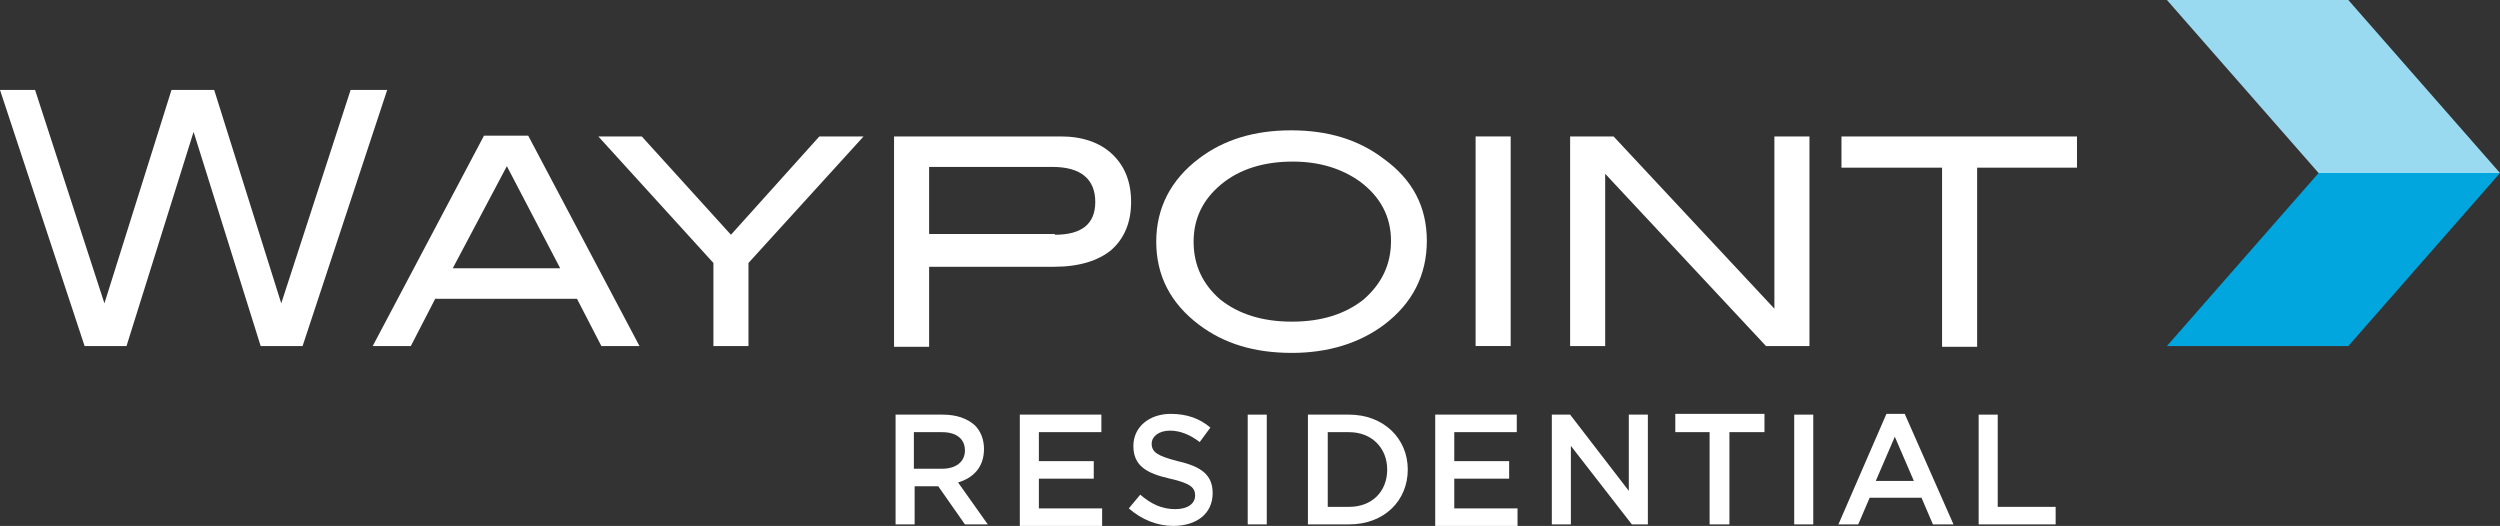 <svg version="1.1" id="Layer_1" xmlns="http://www.w3.org/2000/svg" xmlns:xlink="http://www.w3.org/1999/xlink" x="0px" y="0px"
	 viewBox="0 0 328 69" style="enable-background:new 0 0 328 69;" xml:space="preserve">
<rect x="0" y="0" width="328" height="69" fill="#333333" stroke="none"/>
<rect x="-27.6" y="-27.6" style="display:none;fill:none;" width="383.6" height="124"/>
<g>
	<polygon style="fill:#9ADAF1;" points="328,22.7 304.2,22.7 284.3,0 308.1,0 	"/>
	<polygon style="fill:#00A6DD;" points="284.3,45.4 308.1,45.4 328,22.7 304.2,22.7 	"/>
</g>
<g id="RESIDENTIAL">
	<path style="fill:#FFFFFF;" d="M117.3,54.4h6.4c1.8,0,3.2,0.5,4.2,1.4c0.8,0.8,1.2,1.9,1.2,3.1v0c0,2.4-1.4,3.8-3.4,4.4l3.9,5.5h-3
		l-3.5-5h0h-3.1v5h-2.5V54.4z M123.6,61.5c1.8,0,3-0.9,3-2.4v0c0-1.5-1.1-2.4-3-2.4h-3.7v4.8H123.6z"/>
	<path style="fill:#FFFFFF;" d="M133.8,54.4h10.7v2.3h-8.2v3.8h7.2v2.3h-7.2v3.9h8.3v2.3h-10.8V54.4z"/>
	<path style="fill:#FFFFFF;" d="M148.1,66.7l1.5-1.8c1.4,1.2,2.8,1.9,4.6,1.9c1.6,0,2.6-0.7,2.6-1.8v0c0-1-0.6-1.6-3.3-2.2
		c-3.1-0.7-4.8-1.7-4.8-4.3v0c0-2.5,2.1-4.2,4.9-4.2c2.1,0,3.8,0.6,5.2,1.8l-1.4,1.9c-1.3-1-2.6-1.5-3.9-1.5c-1.5,0-2.4,0.8-2.4,1.7
		v0c0,1.1,0.7,1.6,3.4,2.3c3.1,0.7,4.6,1.8,4.6,4.2v0c0,2.7-2.1,4.3-5.2,4.3C151.9,69,149.8,68.2,148.1,66.7z"/>
	<path style="fill:#FFFFFF;" d="M163.7,54.4h2.5v14.4h-2.5V54.4z"/>
	<path style="fill:#FFFFFF;" d="M171.6,54.4h5.4c4.5,0,7.7,3.1,7.7,7.2v0c0,4.1-3.1,7.2-7.7,7.2h-5.4V54.4z M177,66.5c3,0,5-2,5-4.9
		v0c0-2.8-2-4.9-5-4.9h-2.8v9.8H177z"/>
	<path style="fill:#FFFFFF;" d="M188.3,54.4h10.7v2.3h-8.2v3.8h7.2v2.3h-7.2v3.9h8.3v2.3h-10.8V54.4z"/>
	<path style="fill:#FFFFFF;" d="M203.6,54.4h2.4l7.7,10v-10h2.5v14.4h-2.1l-8-10.3v10.3h-2.5V54.4z"/>
	<path style="fill:#FFFFFF;" d="M224.4,56.7h-4.6v-2.4h11.7v2.4h-4.6v12.1h-2.6V56.7z"/>
	<path style="fill:#FFFFFF;" d="M235.4,54.4h2.5v14.4h-2.5V54.4z"/>
	<path style="fill:#FFFFFF;" d="M247.5,54.3h2.4l6.4,14.5h-2.7l-1.5-3.5h-6.8l-1.5,3.5h-2.6L247.5,54.3z M251.1,63.1l-2.5-5.8
		l-2.5,5.8H251.1z"/>
	<path style="fill:#FFFFFF;" d="M259.6,54.4h2.5v12.1h7.6v2.3h-10.1V54.4z"/>
</g>
<g id="WAYPOINT">
	<path style="fill:#FFFFFF;" d="M83.9,45.4h-5l-3.2-6.2H57.1l-3.2,6.2h-5l14.6-27.6h5.8L83.9,45.4z M73.5,35.2l-7-13.4l-7.1,13.4
		H73.5z"/>
	<path style="fill:#FFFFFF;" d="M113.3,17.9L98.2,34.5v10.9h-4.6V34.5L78.5,17.9h5.7l11.7,12.9l11.6-12.9H113.3z"/>
	<path style="fill:#FFFFFF;" d="M139.2,17.9c2.8,0,5.1,0.8,6.7,2.3c1.7,1.6,2.5,3.7,2.5,6.3c0,2.7-0.9,4.8-2.6,6.3
		c-1.7,1.4-4.2,2.2-7.5,2.2h-16.4v10.5h-4.6V17.9H139.2z M138.4,30.8c3.5,0,5.3-1.4,5.3-4.3c0-3-1.9-4.6-5.6-4.6h-16.2v8.8H138.4z"
		/>
	<path style="fill:#FFFFFF;" d="M187.2,31.6c0,4.5-1.9,8.2-5.6,11c-3.2,2.4-7.3,3.7-12.1,3.7c-4.9,0-8.9-1.2-12.2-3.7
		c-3.7-2.8-5.6-6.4-5.6-10.9c0-4.4,1.9-8.1,5.6-10.9c3.3-2.5,7.3-3.7,12.1-3.7c4.8,0,8.8,1.2,12.1,3.7
		C185.4,23.6,187.2,27.2,187.2,31.6z M182.5,31.6c0-3.2-1.4-5.8-4.1-7.8c-2.4-1.7-5.3-2.6-8.8-2.6c-3.8,0-7,1-9.4,3
		c-2.4,2-3.6,4.5-3.6,7.5c0,3.1,1.2,5.6,3.5,7.6c2.4,1.9,5.5,2.9,9.4,2.9c3.9,0,7-1,9.4-2.9C181.3,37.2,182.5,34.7,182.5,31.6z"/>
	<path style="fill:#FFFFFF;" d="M198.2,45.4h-4.6V17.9h4.6V45.4z"/>
	<path style="fill:#FFFFFF;" d="M237.4,45.4h-5.7l-21.1-22.6v22.6h-4.6V17.9h5.7l21.1,22.6V17.9h4.6V45.4z"/>
	<path style="fill:#FFFFFF;" d="M272.6,22h-13.2v23.5h-4.6V22h-13.2v-4.1h30.9V22z"/>
	<path style="fill:#FFFFFF;" d="M50.8,11.8L39.7,45.4h-5.5l-8.8-28.1l-8.8,28.1h-5.5L0,11.8h4.6l9.1,28l8.8-28h5.6l8.8,28l9.1-28
		H50.8z"/>
</g>
<g>
</g>
<g>
</g>
<g>
</g>
<g>
</g>
<g>
</g>
</svg>
